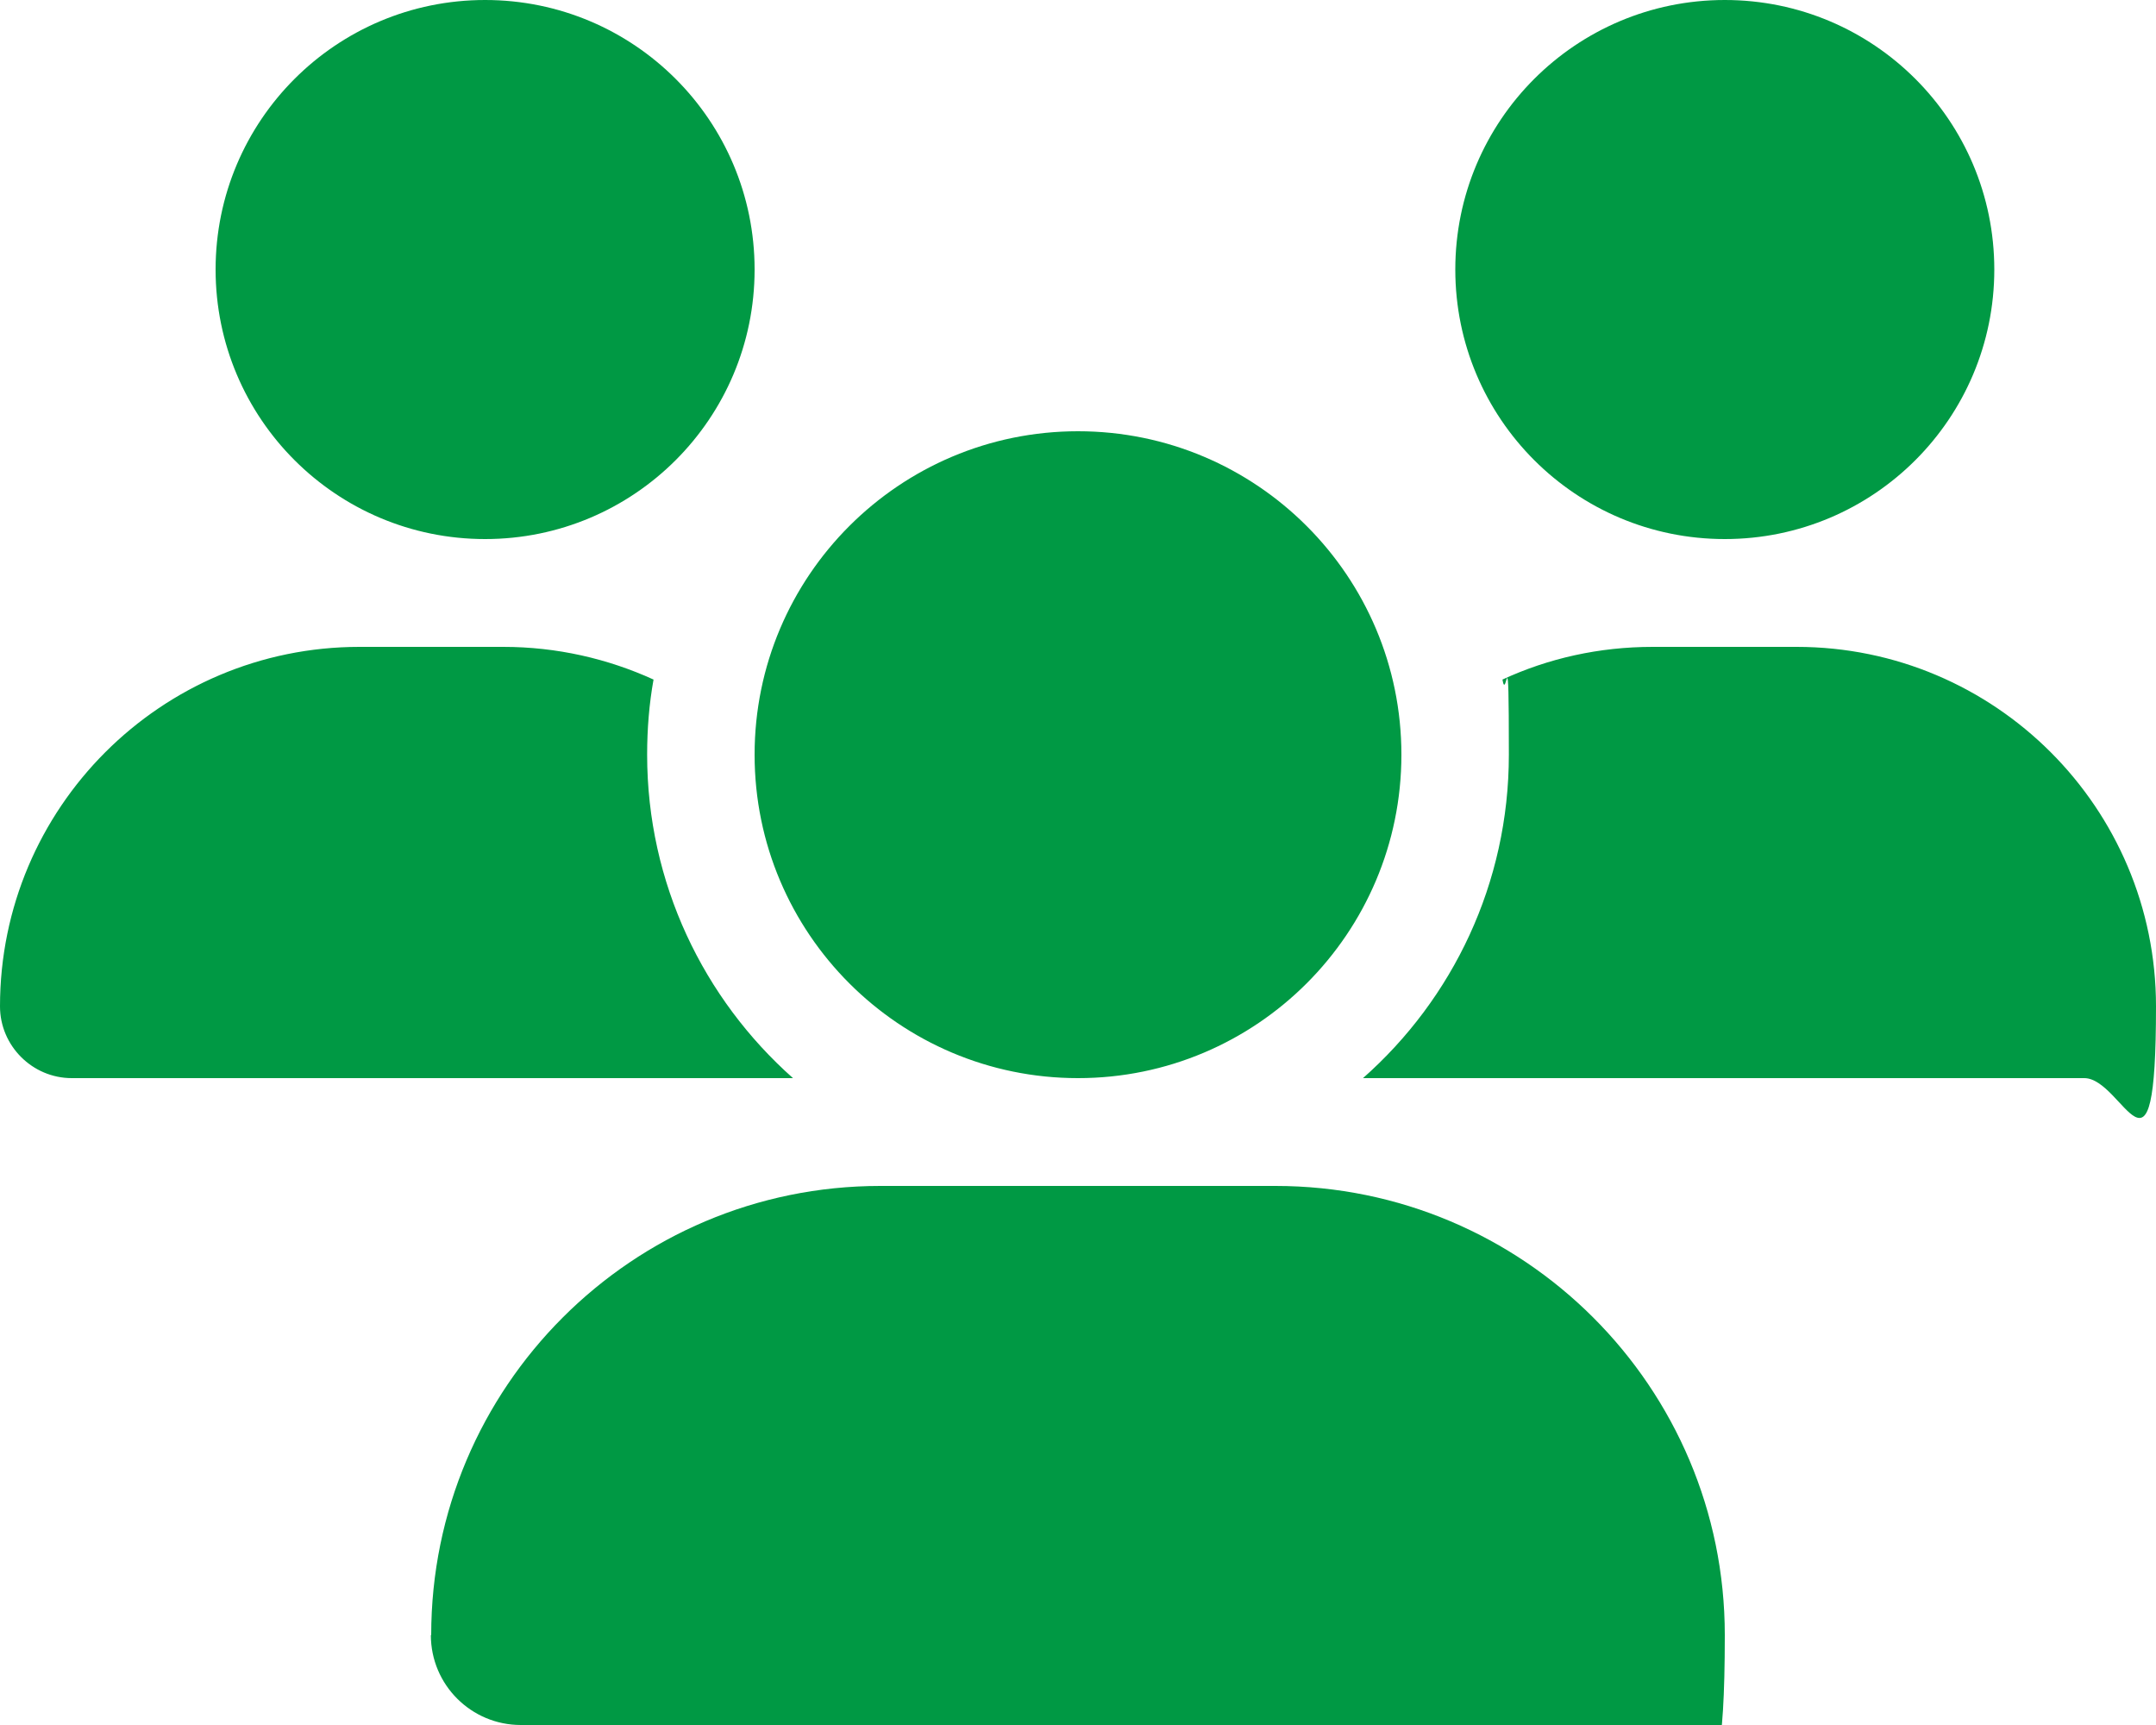 <svg xmlns="http://www.w3.org/2000/svg" data-name="Layer 1" viewBox="0 0 640 512"><path d="M144 0c44.2 0 80 35.8 80 80s-35.8 80-80 80-80-35.8-80-80S99.8 0 144 0m368 0c44.2 0 80 35.8 80 80s-35.8 80-80 80-80-35.8-80-80 35.8-80 80-80M0 298.7C0 239.8 47.8 192 106.7 192h42.7c15.9 0 31 3.5 44.6 9.7-1.3 7.2-1.9 14.7-1.9 22.3 0 38.2 16.8 72.5 43.3 96H21.3C9.6 320 0 310.4 0 298.7M405.3 320h-.7c26.6-23.5 43.3-57.8 43.3-96s-.7-15-1.9-22.3c13.6-6.3 28.7-9.7 44.6-9.7h42.7c58.9 0 106.7 47.8 106.7 106.7s-9.6 21.3-21.3 21.3zM224 224c0-53 43-96 96-96s96 43 96 96-43 96-96 96-96-43-96-96m-96 261.3c0-73.6 59.7-133.3 133.3-133.3h117.3c73.7 0 133.4 59.7 133.4 133.3S500.1 512 485.3 512H154.6c-14.7 0-26.7-11.9-26.7-26.7z" style="fill:#094;stroke-width:0"/></svg>